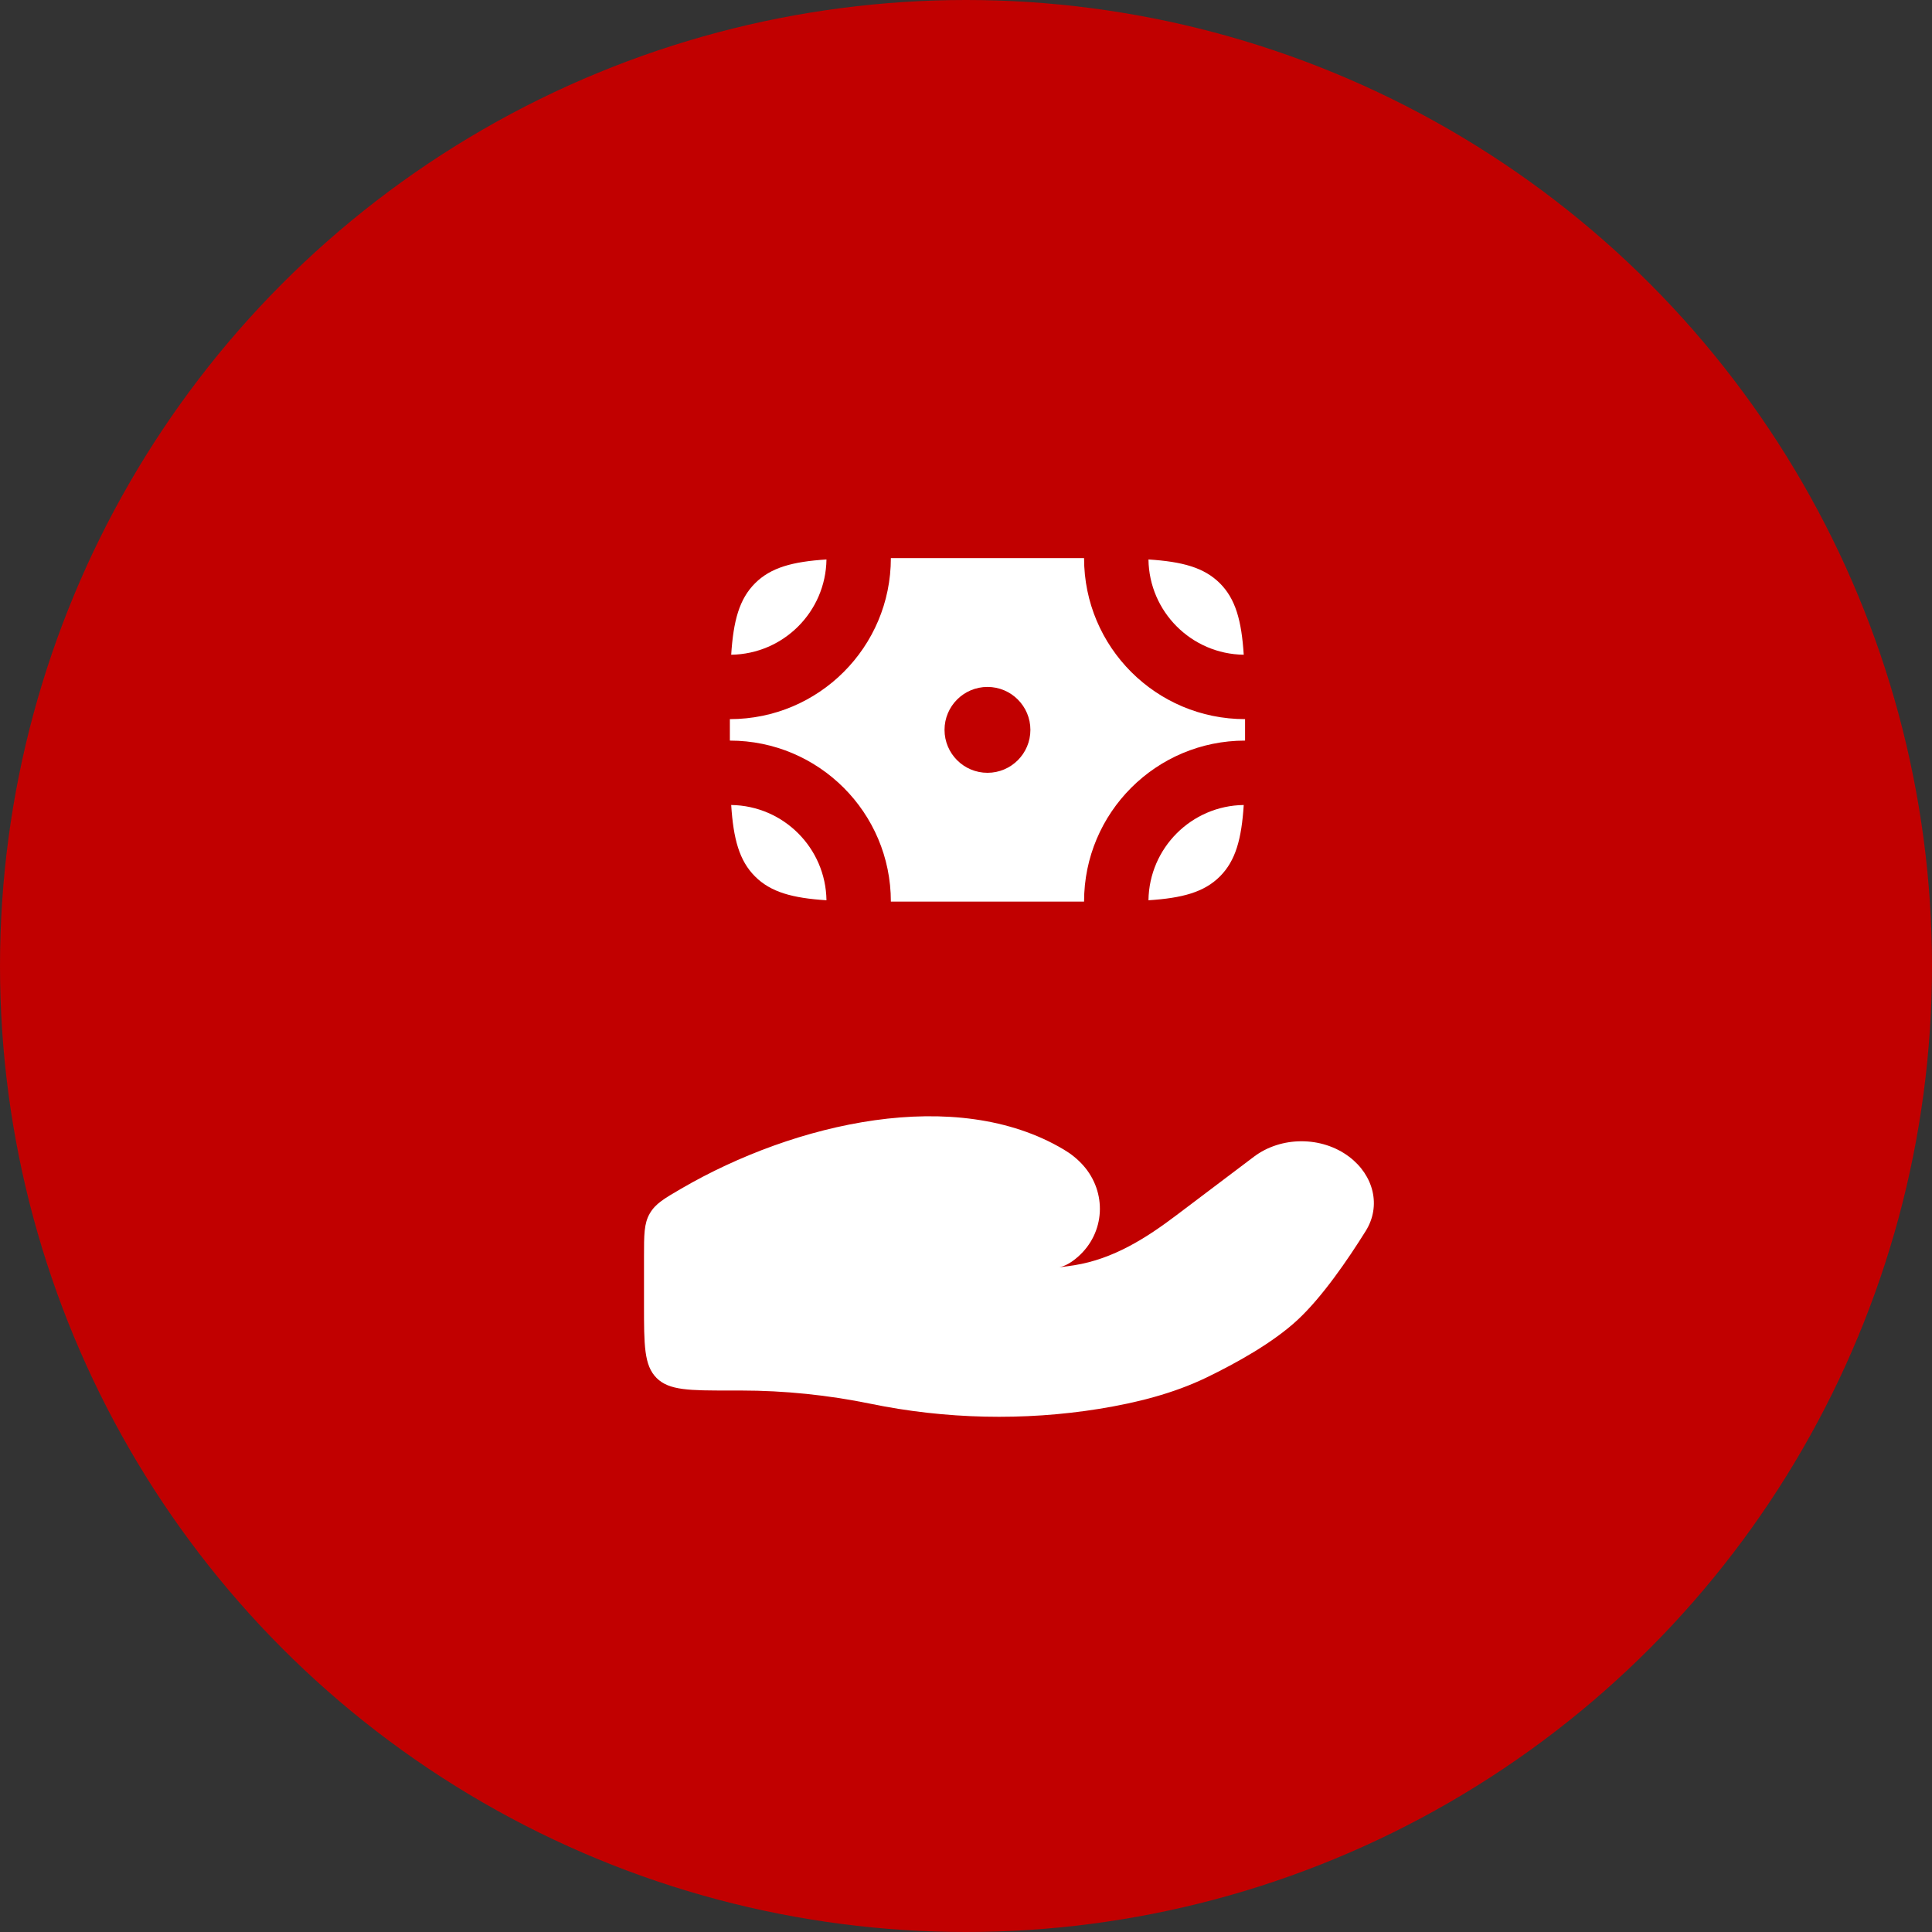 <?xml version="1.0" encoding="UTF-8"?> <svg xmlns="http://www.w3.org/2000/svg" width="45" height="45" viewBox="0 0 45 45" fill="none"><rect x="0" y="0" width="45" height="45" fill="#333333" stroke="none"/><circle cx="22.5" cy="22.5" r="22.5" fill="#C10000"></circle><path d="M17.26 32.388H17C16.057 32.388 15.586 32.388 15.293 32.096C15 31.803 15 31.331 15 30.388V29.276C15 28.758 15 28.499 15.133 28.267C15.266 28.036 15.467 27.919 15.869 27.685C18.515 26.146 22.271 25.28 24.779 26.776C24.948 26.876 25.099 26.998 25.229 27.143C25.787 27.77 25.746 28.716 25.103 29.277C24.967 29.396 24.822 29.486 24.676 29.517C24.796 29.503 24.911 29.487 25.021 29.47C25.932 29.325 26.697 28.837 27.397 28.308L29.205 26.943C29.842 26.462 30.787 26.462 31.424 26.943C31.998 27.376 32.174 28.089 31.811 28.671C31.388 29.349 30.792 30.216 30.22 30.746C29.647 31.277 28.794 31.75 28.098 32.087C27.326 32.459 26.474 32.673 25.607 32.814C23.849 33.098 22.017 33.055 20.276 32.696C19.293 32.494 18.271 32.388 17.26 32.388Z" fill="white"></path><path d="M17.586 13.586C17.219 13.953 17.082 14.459 17.031 15.25C18.249 15.233 19.233 14.249 19.25 13.031C18.459 13.082 17.953 13.219 17.586 13.586Z" fill="white"></path><path d="M28.414 13.586C28.047 13.219 27.541 13.082 26.75 13.031C26.766 14.249 27.751 15.234 28.969 15.25C28.918 14.459 28.781 13.953 28.414 13.586Z" fill="white"></path><path d="M28.414 20.414C28.047 20.781 27.541 20.918 26.75 20.969C26.767 19.751 27.751 18.766 28.969 18.75C28.918 19.541 28.781 20.047 28.414 20.414Z" fill="white"></path><path d="M17.586 20.414C17.953 20.781 18.459 20.918 19.25 20.969C19.233 19.751 18.249 18.767 17.031 18.75C17.082 19.541 17.219 20.047 17.586 20.414Z" fill="white"></path><path fill-rule="evenodd" clip-rule="evenodd" d="M17 16.75C19.071 16.75 20.75 15.071 20.75 13H25.25C25.25 15.071 26.929 16.75 29 16.75V17.25C26.929 17.25 25.25 18.929 25.25 21H20.75C20.75 18.929 19.071 17.25 17 17.25V16.75ZM23 18C23.552 18 24 17.552 24 17C24 16.448 23.552 16 23 16C22.448 16 22 16.448 22 17C22 17.552 22.448 18 23 18Z" fill="white"></path></svg> 